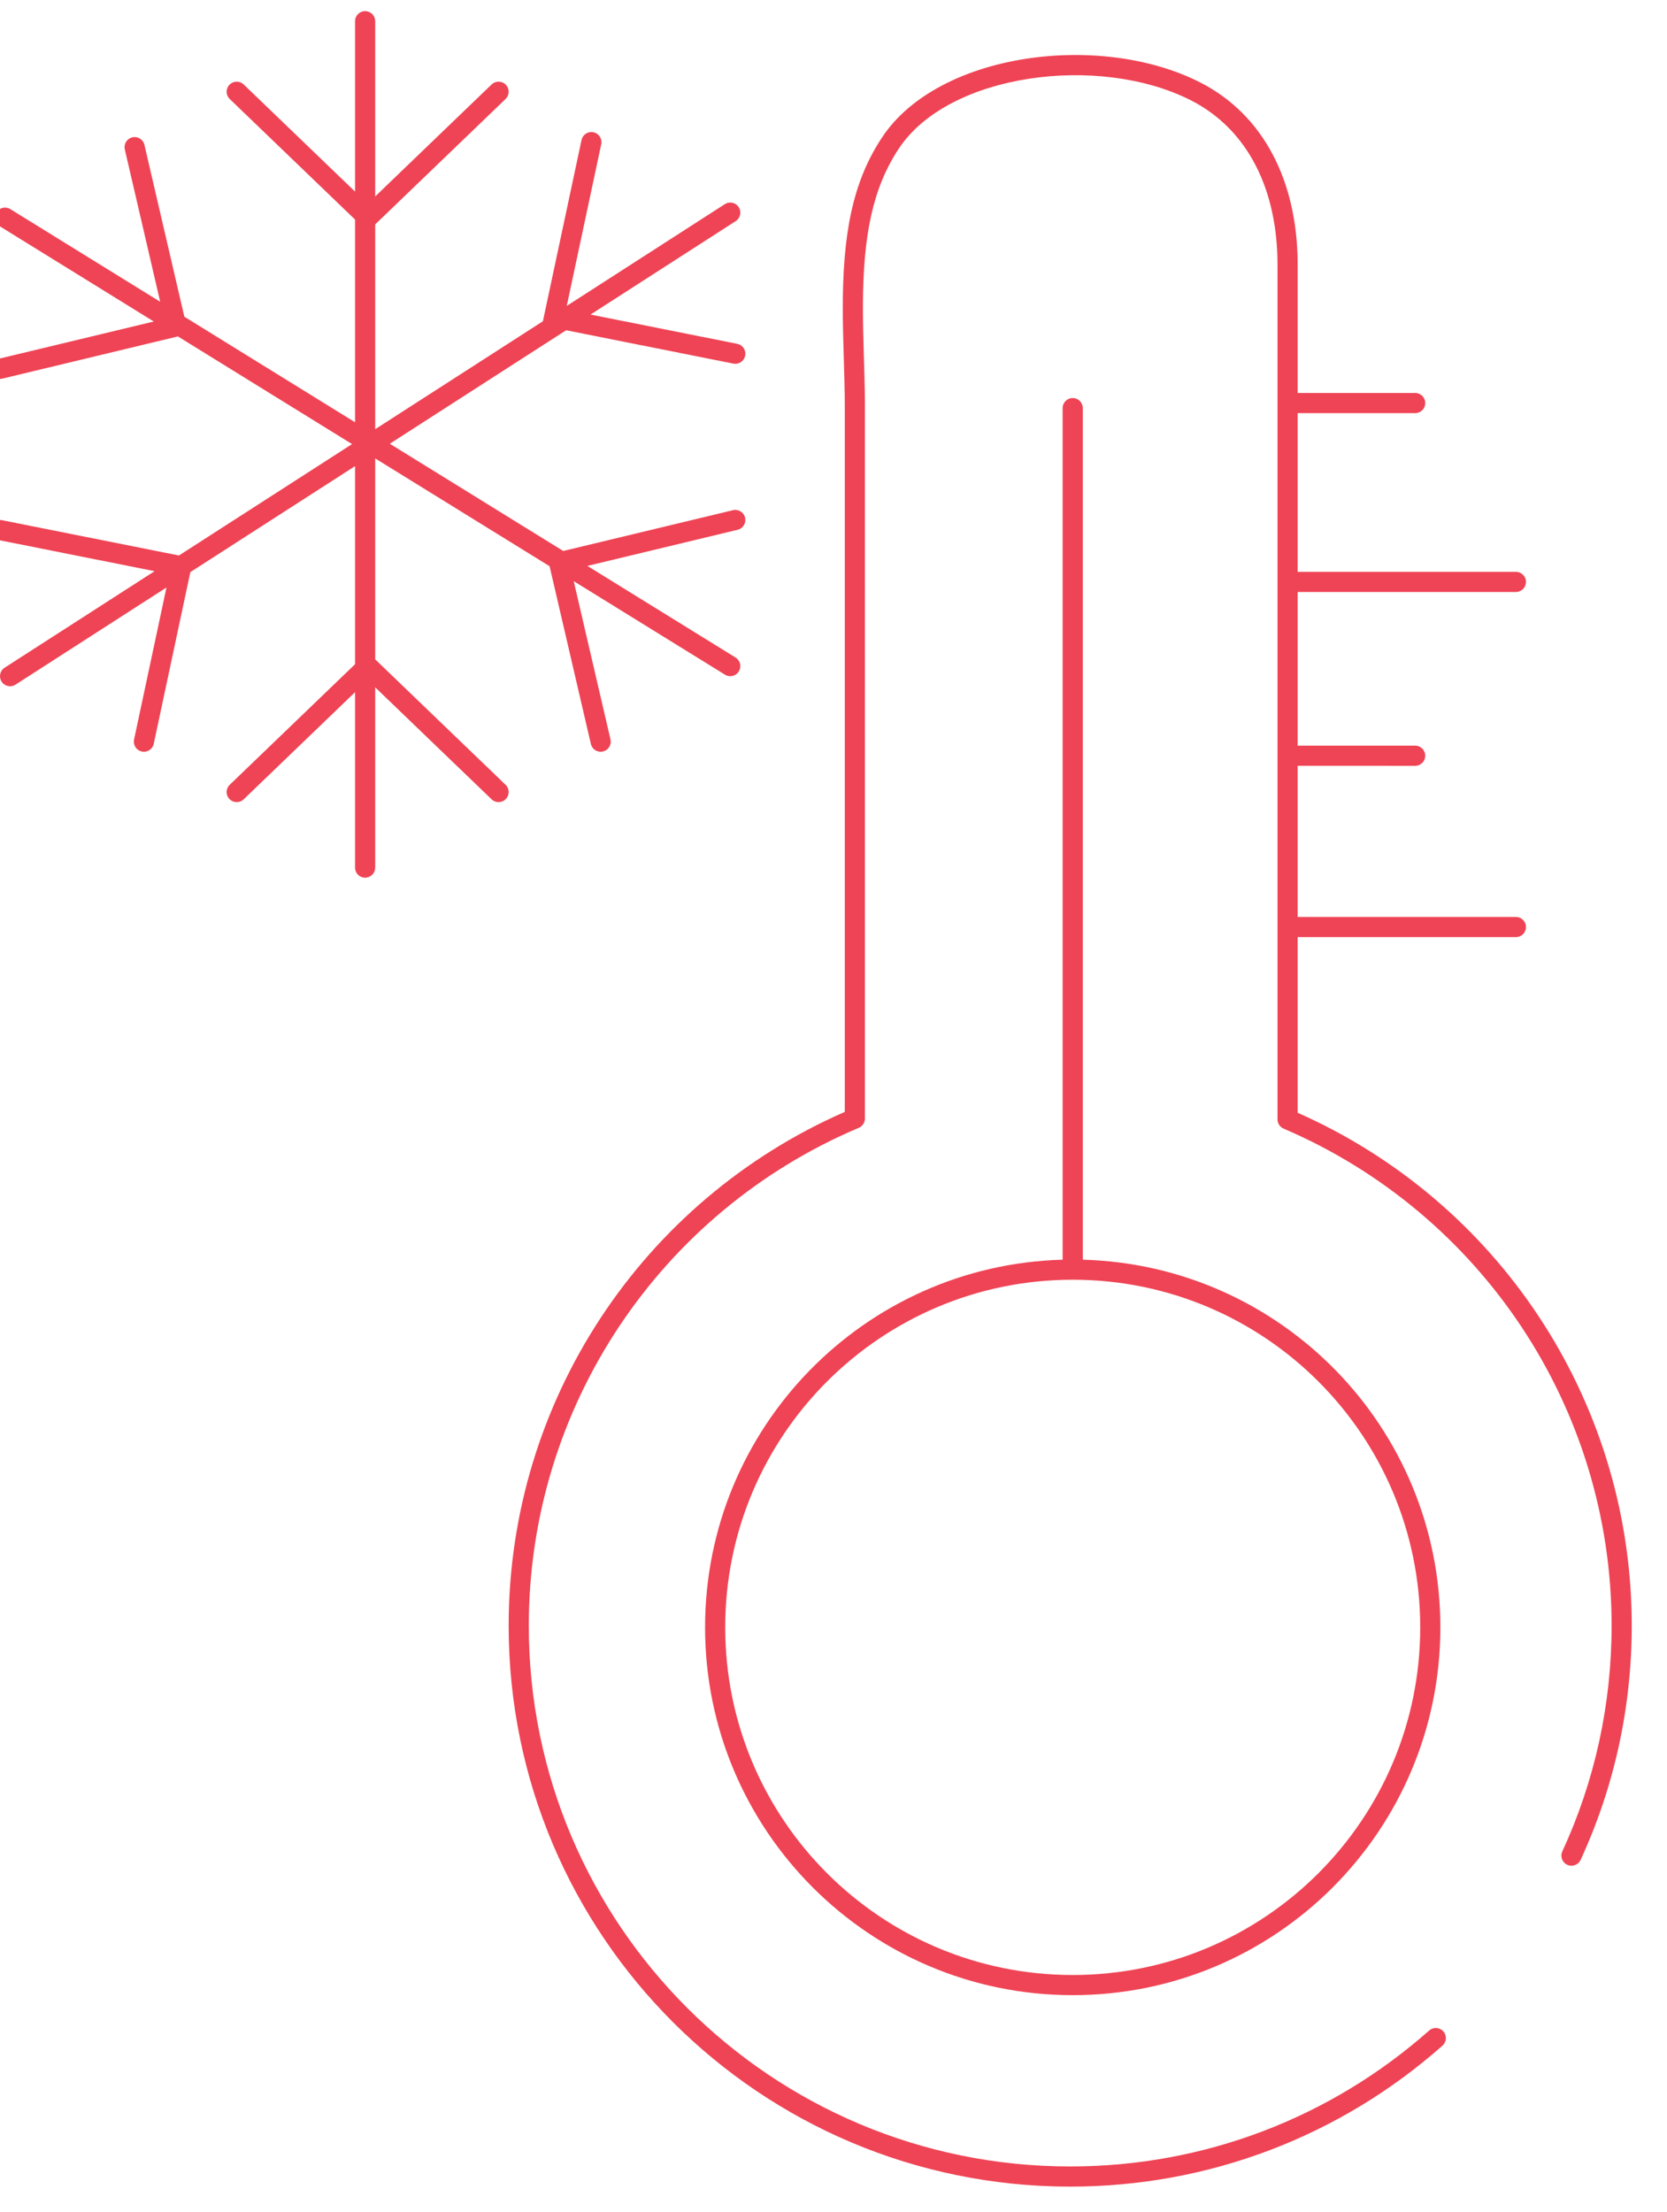 <?xml version="1.0" encoding="UTF-8"?>
<svg width="331px" height="439px" viewBox="0 0 331 439" version="1.1" xmlns="http://www.w3.org/2000/svg" xmlns:xlink="http://www.w3.org/1999/xlink">
    <title>Symbol / Thermometer / Gradient Red / All Line</title>
    <defs>
        <linearGradient x1="114.971%" y1="-11491.899%" x2="-195.797%" y2="15244.282%" id="linearGradient-1">
            <stop stop-color="#F05573" offset="0%"></stop>
            <stop stop-color="#EE2E2D" offset="100%"></stop>
        </linearGradient>
    </defs>
    <g id="Symbol-/-Thermometer-/-Gradient-Red-/-All-Line" stroke="none" stroke-width="1" fill="none" fill-rule="evenodd">
        <path d="M238.282,16.347 C250.999,22.82 257.516,36.034 257.66,51.989 L257.662,52.528 L257.662,77.999 L281,78 C282.105,78 283,78.895 283,80 C283,81.054 282.184,81.918 281.149,81.995 L281,82 L257.662,81.999 L257.662,113.499 L301,113.5 C302.105,113.5 303,114.395 303,115.5 C303,116.554 302.184,117.418 301.149,117.495 L301,117.5 L257.662,117.499 L257.662,147.999 L281,148 C282.105,148 283,148.895 283,150 C283,151.054 282.184,151.918 281.149,151.995 L281,152 L257.662,151.999 L257.662,181.999 L301,182 C302.105,182 303,182.895 303,184 C303,185.054 302.184,185.918 301.149,185.995 L301,186 L257.662,185.999 L257.662,220.86 C297.218,238.36 323.466,277.382 323.992,321.315 L324,322.662 C324,338.946 320.509,354.715 313.848,369.146 C313.385,370.149 312.196,370.586 311.193,370.124 C310.191,369.661 309.753,368.472 310.216,367.469 C316.635,353.562 320,338.365 320,322.662 C320,279.346 294.053,240.79 254.875,224.009 C254.188,223.715 253.727,223.065 253.668,222.33 L253.662,222.171 L253.662,52.528 C253.662,37.714 247.832,25.696 236.469,19.912 C218.265,10.663 188.414,14.535 178.5,29.448 C173.272,37.308 171.384,46.768 171.345,60.608 L171.346,61.885 L171.367,64.101 L171.402,65.912 L171.465,68.418 L171.643,74.633 L171.71,77.547 L171.733,79.242 L171.74,80.456 L171.741,222.006 C171.741,222.809 171.26,223.535 170.521,223.848 C131.125,240.525 105,279.19 105,322.662 C105,381.954 153.123,430 212.513,430 C239.134,430 264.253,420.297 283.77,403.021 C284.597,402.289 285.861,402.366 286.593,403.193 C287.326,404.02 287.249,405.284 286.421,406.016 C266.179,423.934 240.12,434 212.513,434 C150.915,434 101,384.165 101,322.662 C101,278.02 127.56,238.265 167.74,220.69 L167.74,80.226 L167.722,78.331 L167.668,75.67 L167.41,66.315 L167.36,63.581 L167.344,61.334 C167.319,46.381 169.315,36.035 175.169,27.233 C186.346,10.422 218.43,6.259 238.282,16.347 Z M213,79 C214.054,79 214.918,79.816 214.995,80.851 L215,81 L215.001,250.027 C254.394,251.088 286,283.353 286,323 C286,363.318 253.318,396 212.999,396 C172.683,396 140,363.317 140,323 C140,283.353 171.609,251.086 211,250.027 L211,81 C211,79.895 211.895,79 213,79 Z M212.999,254 C174.893,254 144,284.893 144,323 C144,361.108 174.892,392 212.999,392 C251.109,392 282,361.109 282,323 C282,284.892 251.108,254 212.999,254 Z M72.5,2.207 C73.554,2.207 74.418,3.023 74.495,4.058 L74.5,4.207 L74.5,38.989 L97.614,16.765 C97.991,16.403 98.474,16.217 98.958,16.207 L99.12,16.21 C99.604,16.239 100.079,16.443 100.442,16.821 C101.167,17.575 101.183,18.751 100.505,19.524 L100.386,19.649 L74.5,44.538 L74.5,85.186 L107.797,63.764 L115.469,27.79 C115.668,26.857 116.487,26.216 117.403,26.207 L117.548,26.21 C117.645,26.217 117.744,26.23 117.842,26.251 C118.873,26.471 119.548,27.449 119.406,28.477 L119.381,28.624 L112.713,59.896 L112.538,60.713 L143.918,40.525 C144.243,40.316 144.606,40.213 144.966,40.207 L145.12,40.21 C145.734,40.248 146.323,40.567 146.682,41.125 C147.25,42.007 147.036,43.168 146.216,43.794 L146.082,43.889 L117.257,62.433 L139.017,66.774 L146.391,68.245 C147.425,68.452 148.113,69.421 147.985,70.451 L147.961,70.598 C147.786,71.477 147.06,72.106 146.213,72.196 L146.063,72.206 C145.962,72.209 145.859,72.205 145.756,72.192 L145.609,72.168 L144.997,72.046 L112.416,65.547 L77.4,88.075 L111.837,109.359 L145.533,101.262 C145.679,101.227 145.826,101.209 145.97,101.207 L146.114,101.21 C146.972,101.258 147.733,101.861 147.945,102.74 C148.191,103.765 147.6,104.795 146.611,105.111 L146.467,105.151 L116.63,112.321 L146.051,130.506 C146.991,131.086 147.282,132.319 146.701,133.258 C146.353,133.822 145.77,134.152 145.156,134.201 L145.002,134.207 C144.694,134.208 144.381,134.137 144.092,133.989 L143.949,133.908 L113.92,115.349 L121.218,146.754 C121.457,147.781 120.858,148.807 119.867,149.116 L119.723,149.155 C119.62,149.179 119.518,149.194 119.416,149.202 L119.263,149.207 C118.404,149.205 117.624,148.646 117.361,147.804 L117.322,147.66 L114.161,134.056 L109.126,112.386 L97.355,105.111 L74.5,90.985 L74.5,130.873 L81.272,137.385 L100.386,155.765 C101.182,156.531 101.207,157.797 100.442,158.593 C100.079,158.97 99.604,159.174 99.12,159.203 L98.958,159.206 C98.527,159.198 98.098,159.05 97.743,158.763 L97.614,158.648 L95.178,156.306 L74.5,136.423 L74.5,172.207 C74.5,173.261 73.684,174.125 72.649,174.201 L72.5,174.207 C71.446,174.207 70.582,173.391 70.505,172.356 L70.5,172.207 L70.5,137.385 L48.386,158.649 C48.051,158.971 47.632,159.153 47.203,159.197 L47.042,159.206 C46.557,159.216 46.07,159.051 45.683,158.712 L45.558,158.593 C44.833,157.839 44.817,156.663 45.495,155.89 L45.614,155.765 L70.5,131.837 L70.5,92.514 L37.796,113.555 L30.531,147.624 C30.343,148.508 29.597,149.13 28.741,149.201 L28.597,149.207 C28.453,149.209 28.306,149.194 28.158,149.163 C27.127,148.943 26.452,147.965 26.594,146.937 L26.619,146.79 L33.054,116.605 L3.082,135.889 C2.803,136.068 2.497,136.169 2.188,136.198 L2.034,136.207 C1.365,136.218 0.706,135.893 0.318,135.289 C-0.25,134.406 -0.036,133.245 0.784,132.619 L0.918,132.525 L30.694,113.368 L-0.391,107.168 C-1.425,106.962 -2.113,105.993 -1.985,104.963 L-1.961,104.816 C-1.755,103.782 -0.786,103.094 0.244,103.222 L0.391,103.245 L35.534,110.254 L69.902,88.144 L48.929,75.181 L35.327,66.774 L0.467,75.151 C0.37,75.175 0.272,75.191 0.175,75.199 L0.03,75.207 C-0.886,75.222 -1.722,74.602 -1.945,73.674 C-2.191,72.649 -1.6,71.618 -0.611,71.302 L-0.467,71.262 L30.535,63.813 L-0.051,44.908 C-0.991,44.327 -1.282,43.095 -0.701,42.155 C-0.324,41.545 0.329,41.208 0.998,41.207 L1.152,41.212 C1.41,41.232 1.667,41.301 1.908,41.425 L2.051,41.506 L6.022,43.959 L31.807,59.896 L28.326,44.908 L24.783,29.659 C24.544,28.632 25.144,27.606 26.134,27.298 L26.279,27.259 C26.433,27.223 26.587,27.206 26.738,27.206 L26.889,27.213 C27.687,27.275 28.393,27.817 28.64,28.61 L28.679,28.754 L32.109,43.515 L36.603,62.86 L70.5,83.81 L70.5,43.578 L45.614,19.648 C44.818,18.883 44.793,17.617 45.558,16.821 C46.284,16.066 47.458,16.004 48.257,16.651 L48.386,16.765 L70.5,38.029 L70.5,4.207 C70.5,3.102 71.395,2.207 72.5,2.207 Z" id="Combined-Shape" fill="url(#linearGradient-1)" fill-rule="nonzero"></path>
    </g>
</svg>